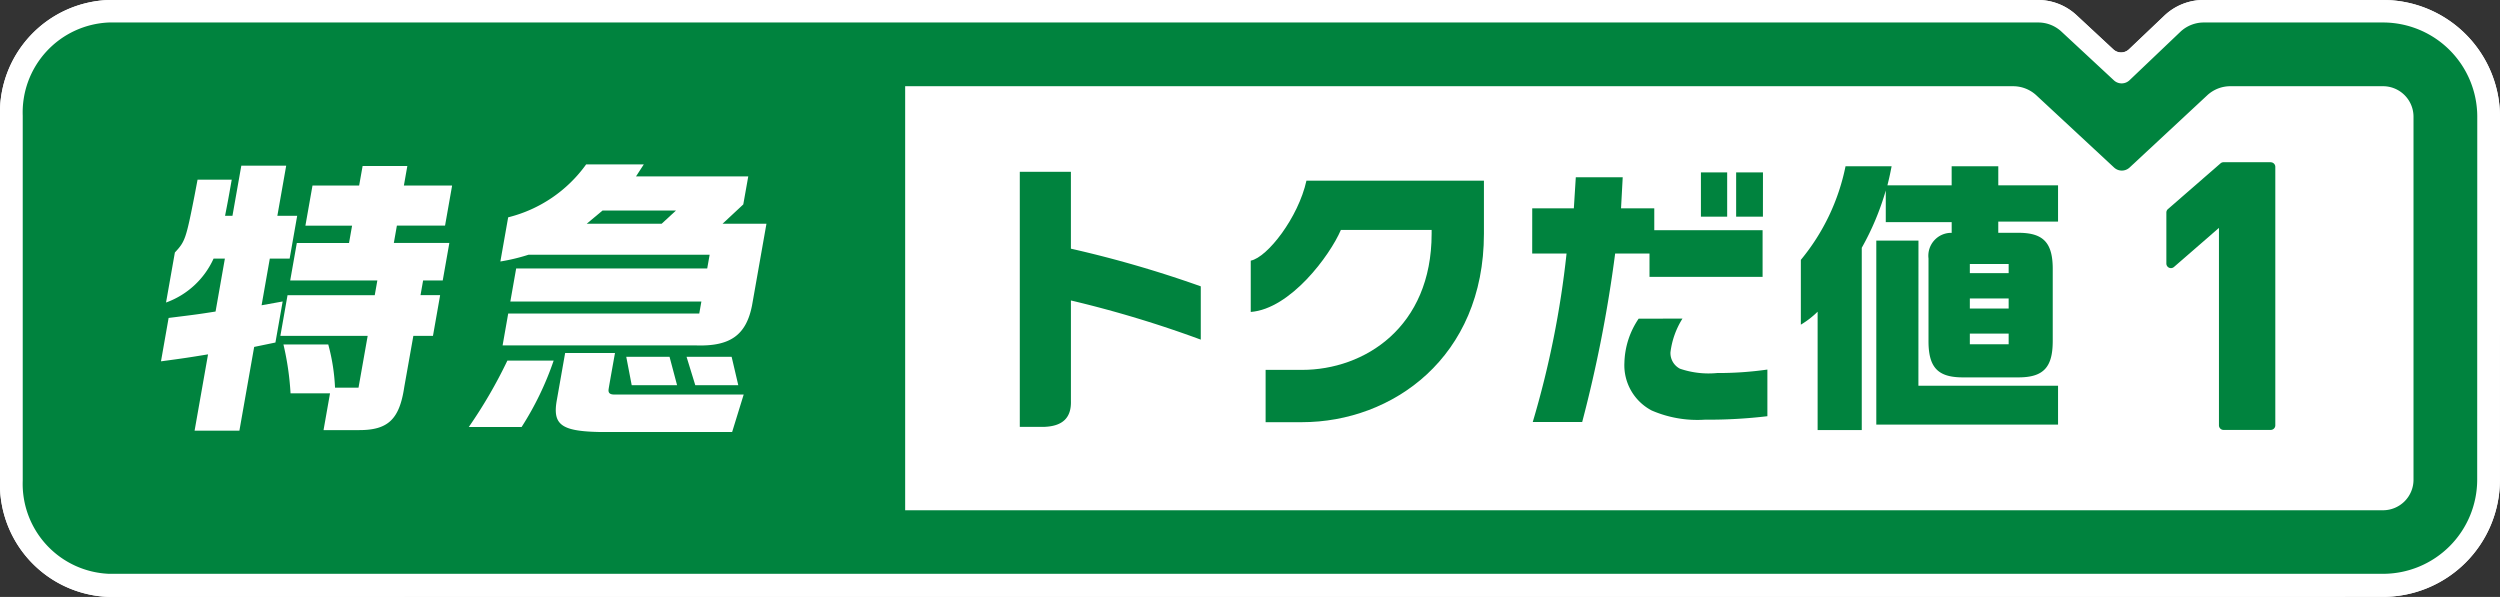<svg xmlns="http://www.w3.org/2000/svg" xmlns:xlink="http://www.w3.org/1999/xlink" width="163.869" height="39.126" viewBox="0 0 163.869 39.126">
  <rect x="0" y="0" width="163.869" height="39.126" fill="#333333" stroke="none"/>
  <defs>
    <clipPath id="clip-path">
      <rect id="長方形_15" data-name="長方形 15" width="163.869" height="39.126" transform="translate(0 0)" fill="none"/>
    </clipPath>
  </defs>
  <g id="グループ_22" data-name="グループ 22" transform="translate(0 0)">
    <g id="グループ_21" data-name="グループ 21" clip-path="url(#clip-path)">
      <path id="パス_333" data-name="パス 333" d="M7.14,39.126A7.391,7.391,0,0,1,0,31.524V7.6A7.391,7.391,0,0,1,7.14,0H133.581a3.723,3.723,0,0,1,2.536,1l2.41,2.239a.746.746,0,0,0,1.021-.006l2.314-2.2A3.73,3.73,0,0,1,144.432,0h11.773a7.672,7.672,0,0,1,7.664,7.662l-.005,23.8a7.671,7.671,0,0,1-7.664,7.659Z" fill="#fff"/>
      <path id="パス_334" data-name="パス 334" d="M38.459,14.665h4.912l.935-.863H39.492Z" fill="#00833e"/>
      <path id="パス_335" data-name="パス 335" d="M156.2,1.474l-11.746,0a2.237,2.237,0,0,0-1.542.617l-3.329,3.17a.746.746,0,0,1-1.021.006l-3.437-3.193a2.233,2.233,0,0,0-1.522-.6H7.141A5.9,5.9,0,0,0,1.49,7.585V31.5a5.9,5.9,0,0,0,5.651,6.112H156.2a6.175,6.175,0,0,0,6.174-6.173l.005-23.8A6.18,6.18,0,0,0,156.2,1.474M18.031,22.456l-1.371.284-.968,5.49H12.754l.006-.029.877-4.974c-1.226.2-1.495.244-3.05.453l-.034,0,.5-2.842.018,0,.721-.09c.925-.115,1.274-.159,2.338-.328l.611-3.471H14a5.437,5.437,0,0,1-3.076,2.866l-.041.016.008-.044.572-3.238.005-.005c.665-.712.725-.886,1.282-3.715l.2-1.054H15.19l-.021.117c-.192,1.087-.228,1.292-.417,2.254h.485l.581-3.288h2.937l0,.029-.575,3.259h1.3l-.005.029-.489,2.774h-1.3l-.539,3.061,1.381-.249-.474,2.69Zm11.6-10.267-.459,2.6H26.015l-.2,1.135h3.634l0,.029-.429,2.429H27.734l-.17.965h1.281l0,.029-.465,2.639H27.094L26.5,25.361c-.314,2.117-1.058,2.831-2.948,2.831H21.212l0-.029.42-2.38H19.043l0-.022a18.472,18.472,0,0,0-.457-3.151l-.007-.031h2.938l.005.019a12.869,12.869,0,0,1,.438,2.811H23.5l.6-3.392H18.382l0-.028.465-2.64h5.717l.17-.965H19.022l.005-.029.429-2.429h3.422l.2-1.135H20.019l.005-.029.459-2.6h3.058l.227-1.281H26.7l-.226,1.281h3.155Zm4.563,15.8H30.728a31.442,31.442,0,0,0,2.529-4.351H36.29a20.022,20.022,0,0,1-2.1,4.351m13.8.326H39.242c-2.495-.057-3.044-.5-2.733-2.147l.534-3.029h3.268s-.384,2.135-.418,2.371.071.351.374.351h8.48Zm-6.94-4.927h2.837l.494,1.86H41.407Zm3.952,0h2.955l.435,1.86H45.574Zm4.293-3.374c-.383,1.956-1.435,2.7-3.672,2.627H32.944l.368-2.09H45.835l.139-.786H33.451l.382-2.166H46.356l.159-.9H34.637a12.661,12.661,0,0,1-1.839.441l.511-2.895a8.948,8.948,0,0,0,5.112-3.47H42.2l-.51.786h7.357L48.72,13.4l-1.358,1.266h2.877ZM158.2,31.446a2,2,0,0,1-2,2H59.331l0-27.794H131.96a2.238,2.238,0,0,1,1.522.6l5.092,4.73a.744.744,0,0,0,1.014,0l5.086-4.731a2.231,2.231,0,0,1,1.523-.6H156.2a2,2,0,0,1,2,2Z" fill="#00833e"/>
      <path id="パス_336" data-name="パス 336" d="M148.844,10.633H145.75a.3.3,0,0,0-.2.075l-3.45,3a.3.3,0,0,0-.1.23v3.331a.3.3,0,0,0,.5.229l2.947-2.56V27.88a.3.3,0,0,0,.3.3h3.094a.3.3,0,0,0,.3-.3V10.937a.3.3,0,0,0-.3-.3" fill="#00833e"/>
      <path id="パス_337" data-name="パス 337" d="M70.195,16.3V11.259h-3.35V27.98h1.6c1.218-.046,1.784-.6,1.751-1.7V19.695a73.275,73.275,0,0,1,8.512,2.567V18.769A74.423,74.423,0,0,0,70.195,16.3" fill="#00833e"/>
      <path id="パス_338" data-name="パス 338" d="M100.434,13.656h2.728l.128-2.038h3.075l-.11,2.038h2.179V15.09h7.1v3.058h-7.413V16.619h-2.252a87.584,87.584,0,0,1-2.16,11.04h-3.24a61.77,61.77,0,0,0,2.215-11.04h-2.252Zm9.848,7.228a5.35,5.35,0,0,0-.787,2.208,1.155,1.155,0,0,0,.623,1.076,5.8,5.8,0,0,0,2.435.283,22.8,22.8,0,0,0,3.295-.227v3.058a32.967,32.967,0,0,1-4.1.227,7.525,7.525,0,0,1-3.478-.6,3.345,3.345,0,0,1-1.794-3.133,5.359,5.359,0,0,1,.934-2.888Zm2.93-6.681h-1.721V11.3h1.721Zm2.343,0H113.8V11.3h1.758Z" fill="#00833e"/>
      <path id="パス_339" data-name="パス 339" d="M93.84,11.844H85.634c-.534,2.418-2.556,5.023-3.651,5.241v3.363c2.6-.2,5.185-3.69,5.908-5.376H93.84v.246c0,6.134-4.4,8.927-8.5,8.927H82.958v3.428h2.384c5.926,0,11.926-4.244,11.926-12.355V11.844Z" fill="#00833e"/>
      <path id="パス_340" data-name="パス 340" d="M134.552,22.38c0-.035,0-.063,0-.1V17.713c.018-1.755-.568-2.434-2.178-2.453h-1.392v-.736H134.9V12.146h-3.917V10.9h-3.057v1.246h-4.21c.109-.453.146-.585.274-1.246h-3.02a13.966,13.966,0,0,1-2.929,6.134v4.247a5.765,5.765,0,0,0,1.1-.85v7.757h2.893V16.241a17.5,17.5,0,0,0,1.574-3.756v2.077h4.32v.7h-.019a1.5,1.5,0,0,0-1.5,1.68v5.342h0c-.018,1.749.565,2.429,2.163,2.452h3.805c1.577-.019,2.168-.678,2.174-2.354m-2.889.184h-2.544v-.7h2.544Zm0-2.34h-2.544v-.661h2.544Zm0-2.322h-2.544v-.6h2.544Z" fill="#00833e"/>
      <path id="パス_341" data-name="パス 341" d="M125.751,15.77h-2.764V27.83H134.9V25.282h-9.153Z" fill="#00833e"/>
      <path id="パス_342" data-name="パス 342" d="M7.14,39.126A7.391,7.391,0,0,1,0,31.524V7.6A7.391,7.391,0,0,1,7.14,0H133.581a3.723,3.723,0,0,1,2.536,1l2.41,2.239a.746.746,0,0,0,1.021-.006l2.314-2.2A3.73,3.73,0,0,1,144.432,0h11.773a7.672,7.672,0,0,1,7.664,7.662l-.005,23.8a7.671,7.671,0,0,1-7.664,7.659Z" fill="#fff"/>
      <path id="パス_343" data-name="パス 343" d="M38.459,14.665h4.912l.935-.863H39.492Z" fill="#00833e"/>
      <path id="パス_344" data-name="パス 344" d="M156.2,1.474l-11.746,0a2.237,2.237,0,0,0-1.542.617l-3.329,3.17a.746.746,0,0,1-1.021.006l-3.437-3.193a2.233,2.233,0,0,0-1.522-.6H7.141A5.9,5.9,0,0,0,1.49,7.585V31.5a5.9,5.9,0,0,0,5.651,6.112H156.2a6.175,6.175,0,0,0,6.174-6.173l.005-23.8A6.18,6.18,0,0,0,156.2,1.474M18.031,22.456l-1.371.284-.968,5.49H12.754l.006-.029.877-4.974c-1.226.2-1.495.244-3.05.453l-.034,0,.5-2.842.018,0,.721-.09c.925-.115,1.274-.159,2.338-.328l.611-3.471H14a5.437,5.437,0,0,1-3.076,2.866l-.041.016.008-.044.572-3.238.005-.005c.665-.712.725-.886,1.282-3.715l.2-1.054H15.19l-.021.117c-.192,1.087-.228,1.292-.417,2.254h.485l.581-3.288h2.937l0,.029-.575,3.259h1.3l-.005.029-.489,2.774h-1.3l-.539,3.061,1.381-.249-.474,2.69Zm11.6-10.267-.459,2.6H26.015l-.2,1.135h3.634l0,.029-.429,2.429H27.734l-.17.965h1.281l0,.029-.465,2.639H27.094L26.5,25.361c-.314,2.117-1.058,2.831-2.948,2.831H21.212l0-.029.42-2.38H19.043l0-.022a18.472,18.472,0,0,0-.457-3.151l-.007-.031h2.938l.005.019a12.869,12.869,0,0,1,.438,2.811H23.5l.6-3.392H18.382l0-.028.465-2.64h5.717l.17-.965H19.022l.005-.029.429-2.429h3.422l.2-1.135H20.019l.005-.029.459-2.6h3.058l.227-1.281H26.7l-.226,1.281h3.155Zm4.563,15.8H30.728a31.442,31.442,0,0,0,2.529-4.351H36.29a20.022,20.022,0,0,1-2.1,4.351m13.8.326H39.242c-2.495-.057-3.044-.5-2.733-2.147l.534-3.029h3.268s-.384,2.135-.418,2.371.071.351.374.351h8.48Zm-6.94-4.927h2.837l.494,1.86H41.407Zm3.952,0h2.955l.435,1.86H45.574Zm4.293-3.374c-.383,1.956-1.435,2.7-3.672,2.627H32.944l.368-2.09H45.835l.139-.786H33.451l.382-2.166H46.356l.159-.9H34.637a12.661,12.661,0,0,1-1.839.441l.511-2.895a8.948,8.948,0,0,0,5.112-3.47H42.2l-.51.786h7.357L48.72,13.4l-1.358,1.266h2.877ZM158.2,31.446a2,2,0,0,1-2,2H59.331l0-27.794H131.96a2.238,2.238,0,0,1,1.522.6l5.092,4.73a.744.744,0,0,0,1.014,0l5.086-4.731a2.231,2.231,0,0,1,1.523-.6H156.2a2,2,0,0,1,2,2Z" fill="#00833e"/>
      <path id="パス_345" data-name="パス 345" d="M148.844,10.633H145.75a.3.3,0,0,0-.2.075l-3.45,3a.3.3,0,0,0-.1.23v3.331a.3.3,0,0,0,.5.229l2.947-2.56V27.88a.3.3,0,0,0,.3.3h3.094a.3.3,0,0,0,.3-.3V10.937a.3.3,0,0,0-.3-.3" fill="#00833e"/>
      <path id="パス_346" data-name="パス 346" d="M70.195,16.3V11.259h-3.35V27.98h1.6c1.218-.046,1.784-.6,1.751-1.7V19.695a73.275,73.275,0,0,1,8.512,2.567V18.769A74.423,74.423,0,0,0,70.195,16.3" fill="#00833e"/>
      <path id="パス_347" data-name="パス 347" d="M100.434,13.656h2.728l.128-2.038h3.075l-.11,2.038h2.179V15.09h7.1v3.058h-7.413V16.619h-2.252a87.584,87.584,0,0,1-2.16,11.04h-3.24a61.77,61.77,0,0,0,2.215-11.04h-2.252Zm9.848,7.228a5.35,5.35,0,0,0-.787,2.208,1.155,1.155,0,0,0,.623,1.076,5.8,5.8,0,0,0,2.435.283,22.8,22.8,0,0,0,3.295-.227v3.058a32.967,32.967,0,0,1-4.1.227,7.525,7.525,0,0,1-3.478-.6,3.345,3.345,0,0,1-1.794-3.133,5.359,5.359,0,0,1,.934-2.888Zm2.93-6.681h-1.721V11.3h1.721Zm2.343,0H113.8V11.3h1.758Z" fill="#00833e"/>
      <path id="パス_348" data-name="パス 348" d="M93.84,11.844H85.634c-.534,2.418-2.556,5.023-3.651,5.241v3.363c2.6-.2,5.185-3.69,5.908-5.376H93.84v.246c0,6.134-4.4,8.927-8.5,8.927H82.958v3.428h2.384c5.926,0,11.926-4.244,11.926-12.355V11.844Z" fill="#00833e"/>
      <path id="パス_349" data-name="パス 349" d="M134.552,22.38c0-.035,0-.063,0-.1V17.713c.018-1.755-.568-2.434-2.178-2.453h-1.392v-.736H134.9V12.146h-3.917V10.9h-3.057v1.246h-4.21c.109-.453.146-.585.274-1.246h-3.02a13.966,13.966,0,0,1-2.929,6.134v4.247a5.765,5.765,0,0,0,1.1-.85v7.757h2.893V16.241a17.5,17.5,0,0,0,1.574-3.756v2.077h4.32v.7h-.019a1.5,1.5,0,0,0-1.5,1.68v5.342h0c-.018,1.749.565,2.429,2.163,2.452h3.805c1.577-.019,2.168-.678,2.174-2.354m-2.889.184h-2.544v-.7h2.544Zm0-2.34h-2.544v-.661h2.544Zm0-2.322h-2.544v-.6h2.544Z" fill="#00833e"/>
      <path id="パス_350" data-name="パス 350" d="M125.751,15.77h-2.764V27.83H134.9V25.282h-9.153Z" fill="#00833e"/>
    </g>
  </g>
</svg>
